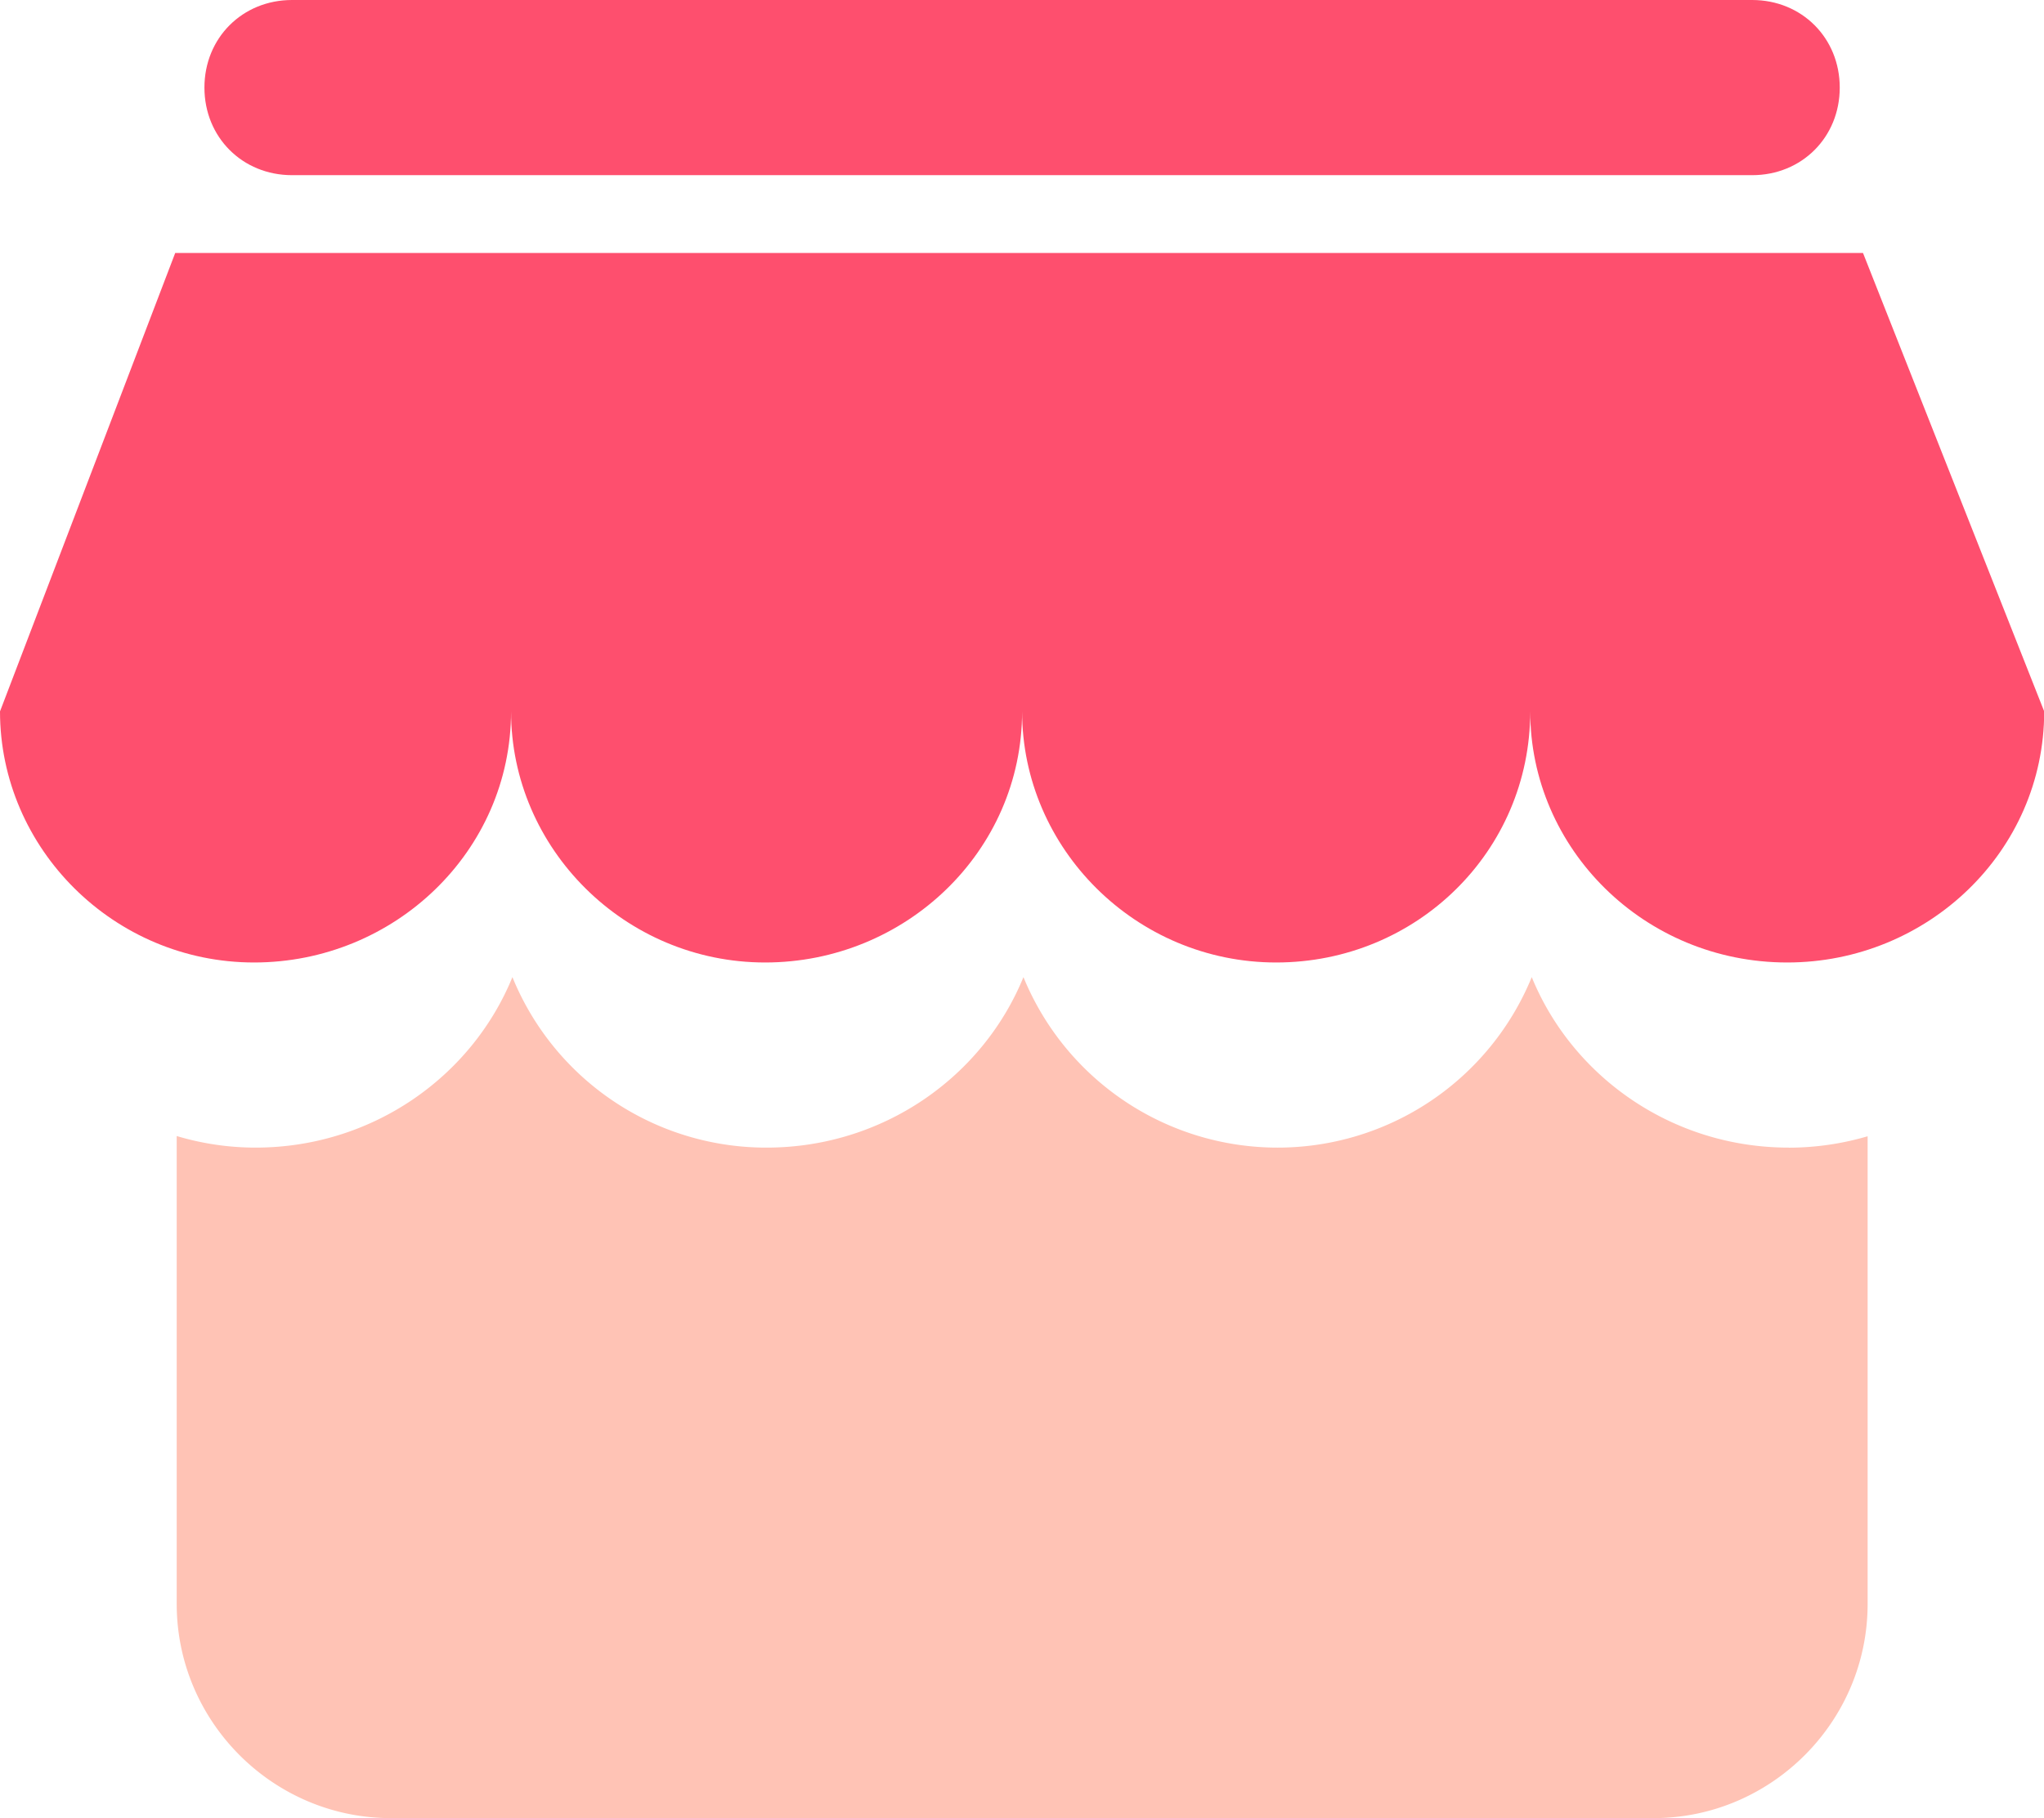 <?xml version="1.0" standalone="no"?><!DOCTYPE svg PUBLIC "-//W3C//DTD SVG 1.1//EN" "http://www.w3.org/Graphics/SVG/1.1/DTD/svg11.dtd"><svg t="1570153999886" class="icon" viewBox="0 0 1151 1024" version="1.1" xmlns="http://www.w3.org/2000/svg" p-id="11637" xmlns:xlink="http://www.w3.org/1999/xlink" width="168.604" height="150"><defs><style type="text/css"></style></defs><path d="M1007.222 646.356c-65.567 0-121.711-39.855-144.673-96.025a154.663 154.663 0 0 1-286.235 0c-22.936 56.221-79.144 96.025-144.647 96.025a154.277 154.277 0 0 1-143.118-96.025c-22.948 56.221-79.131 96.025-144.647 96.025a154.945 154.945 0 0 1-44.393-6.518v263.556c0 66.34 54.266 120.606 120.606 120.606h710.959c66.339 0 120.606-54.267 120.606-120.606V639.966a158.134 158.134 0 0 1-44.393 6.428z" fill="#ffc3b5" p-id="11638"></path><path d="M1049.147 142.488H98.66L0 400.67c0 77.28 64.14 141.42 143.066 141.42s144.712-62.482 144.712-141.42c0 77.28 64.128 141.42 143.066 141.42s144.712-62.482 144.712-141.42c0 77.28 64.14 141.42 143.066 141.42s143.066-62.482 143.066-141.42c0 77.28 64.128 141.42 144.712 141.42 78.938 0 144.711-62.482 144.711-141.42l-102.028-258.182z" fill="#FE4F6E" p-id="11639"></path><path d="M164.446 98.66h822.206c27.963 0 49.33-21.38 49.33-49.33S1014.615 0 986.652 0H164.446c-27.962 0-49.33 21.38-49.33 49.33s21.368 49.33 49.33 49.33z" fill="#FE4F6E" p-id="11640"></path></svg>
